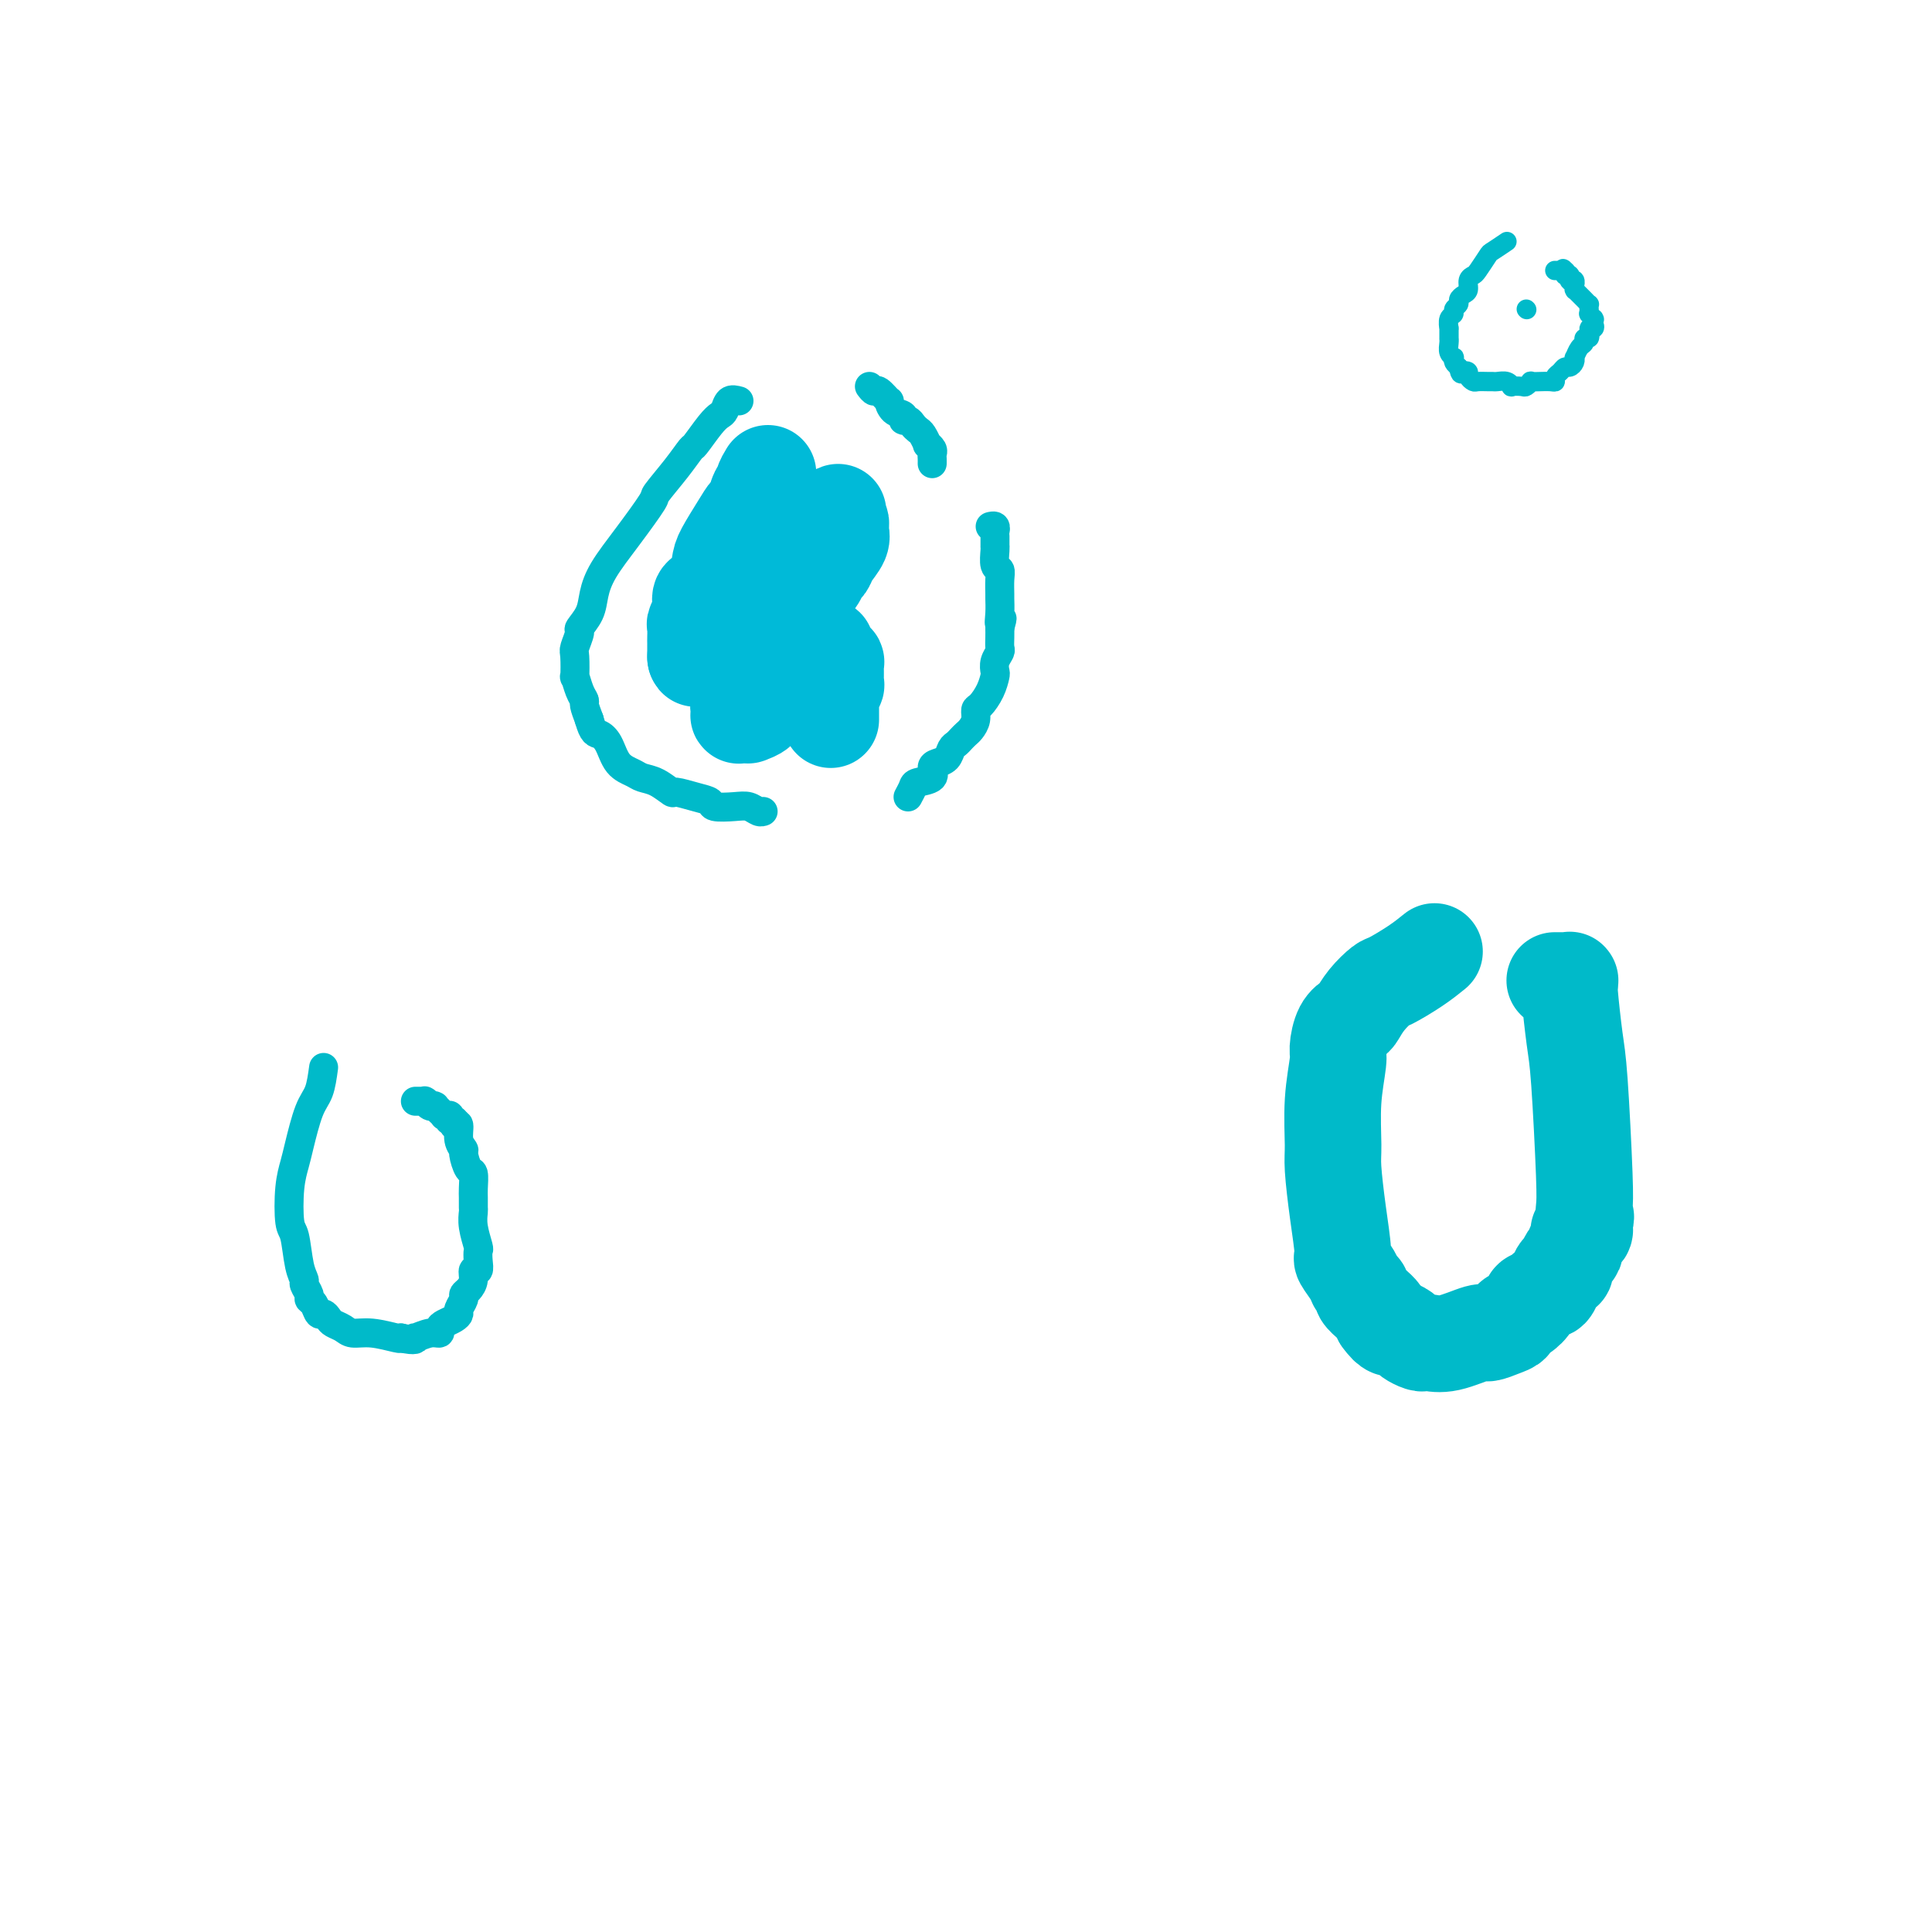 <svg viewBox='0 0 400 400' version='1.1' xmlns='http://www.w3.org/2000/svg' xmlns:xlink='http://www.w3.org/1999/xlink'><g fill='none' stroke='#00BAC9' stroke-width='6' stroke-linecap='round' stroke-linejoin='round'><path d='M153,83c-0.752,-0.204 -1.505,-0.408 -2,0c-0.495,0.408 -0.733,1.427 -1,2c-0.267,0.573 -0.562,0.700 -1,1c-0.438,0.300 -1.018,0.775 -2,2c-0.982,1.225 -2.364,3.202 -3,4c-0.636,0.798 -0.524,0.416 -1,1c-0.476,0.584 -1.538,2.133 -3,4c-1.462,1.867 -3.323,4.053 -4,5c-0.677,0.947 -0.169,0.654 -1,2c-0.831,1.346 -3.001,4.329 -5,7c-1.999,2.671 -3.827,5.028 -5,7c-1.173,1.972 -1.691,3.558 -2,5c-0.309,1.442 -0.408,2.740 -1,4c-0.592,1.260 -1.675,2.483 -2,3c-0.325,0.517 0.108,0.328 0,1c-0.108,0.672 -0.758,2.203 -1,3c-0.242,0.797 -0.075,0.858 0,2c0.075,1.142 0.058,3.365 0,4c-0.058,0.635 -0.156,-0.319 0,0c0.156,0.319 0.568,1.910 1,3c0.432,1.090 0.886,1.678 1,2c0.114,0.322 -0.110,0.378 0,1c0.110,0.622 0.555,1.811 1,3'/><path d='M122,149c0.817,2.936 1.359,2.776 2,3c0.641,0.224 1.381,0.832 2,2c0.619,1.168 1.115,2.895 2,4c0.885,1.105 2.157,1.588 3,2c0.843,0.412 1.257,0.755 2,1c0.743,0.245 1.814,0.394 3,1c1.186,0.606 2.486,1.669 3,2c0.514,0.331 0.241,-0.069 1,0c0.759,0.069 2.549,0.606 4,1c1.451,0.394 2.563,0.645 3,1c0.437,0.355 0.198,0.813 1,1c0.802,0.187 2.646,0.103 4,0c1.354,-0.103 2.219,-0.223 3,0c0.781,0.223 1.480,0.791 2,1c0.520,0.209 0.863,0.060 1,0c0.137,-0.060 0.069,-0.030 0,0'/><path d='M180,80c0.371,0.487 0.742,0.975 1,1c0.258,0.025 0.403,-0.411 1,0c0.597,0.411 1.648,1.669 2,2c0.352,0.331 0.006,-0.266 0,0c-0.006,0.266 0.327,1.395 1,2c0.673,0.605 1.686,0.687 2,1c0.314,0.313 -0.071,0.856 0,1c0.071,0.144 0.597,-0.111 1,0c0.403,0.111 0.681,0.589 1,1c0.319,0.411 0.678,0.754 1,1c0.322,0.246 0.608,0.395 1,1c0.392,0.605 0.890,1.668 1,2c0.110,0.332 -0.167,-0.065 0,0c0.167,0.065 0.777,0.592 1,1c0.223,0.408 0.060,0.698 0,1c-0.060,0.302 -0.016,0.617 0,1c0.016,0.383 0.004,0.834 0,1c-0.004,0.166 -0.001,0.047 0,0c0.001,-0.047 0.001,-0.024 0,0'/><path d='M188,165c0.402,-0.748 0.803,-1.496 1,-2c0.197,-0.504 0.189,-0.764 1,-1c0.811,-0.236 2.441,-0.448 3,-1c0.559,-0.552 0.048,-1.443 0,-2c-0.048,-0.557 0.368,-0.779 1,-1c0.632,-0.221 1.479,-0.441 2,-1c0.521,-0.559 0.717,-1.459 1,-2c0.283,-0.541 0.654,-0.725 1,-1c0.346,-0.275 0.666,-0.641 1,-1c0.334,-0.359 0.680,-0.711 1,-1c0.320,-0.289 0.614,-0.517 1,-1c0.386,-0.483 0.864,-1.222 1,-2c0.136,-0.778 -0.068,-1.594 0,-2c0.068,-0.406 0.410,-0.402 1,-1c0.590,-0.598 1.430,-1.799 2,-3c0.570,-1.201 0.871,-2.401 1,-3c0.129,-0.599 0.087,-0.597 0,-1c-0.087,-0.403 -0.219,-1.210 0,-2c0.219,-0.790 0.791,-1.562 1,-2c0.209,-0.438 0.056,-0.541 0,-1c-0.056,-0.459 -0.016,-1.274 0,-2c0.016,-0.726 0.008,-1.363 0,-2'/><path d='M207,130c0.928,-3.401 0.248,-1.404 0,-1c-0.248,0.404 -0.066,-0.785 0,-2c0.066,-1.215 0.014,-2.456 0,-3c-0.014,-0.544 0.010,-0.391 0,-1c-0.010,-0.609 -0.055,-1.982 0,-3c0.055,-1.018 0.211,-1.683 0,-2c-0.211,-0.317 -0.789,-0.288 -1,-1c-0.211,-0.712 -0.057,-2.167 0,-3c0.057,-0.833 0.015,-1.045 0,-1c-0.015,0.045 -0.003,0.348 0,0c0.003,-0.348 -0.003,-1.347 0,-2c0.003,-0.653 0.015,-0.959 0,-1c-0.015,-0.041 -0.055,0.185 0,0c0.055,-0.185 0.207,-0.781 0,-1c-0.207,-0.219 -0.773,-0.063 -1,0c-0.227,0.063 -0.113,0.031 0,0'/></g>
<g fill='none' stroke='#00BAD8' stroke-width='20' stroke-linecap='round' stroke-linejoin='round'><path d='M159,98c-0.446,0.739 -0.893,1.478 -1,2c-0.107,0.522 0.124,0.826 0,1c-0.124,0.174 -0.604,0.217 -1,1c-0.396,0.783 -0.708,2.305 -1,3c-0.292,0.695 -0.564,0.564 -1,1c-0.436,0.436 -1.038,1.441 -2,3c-0.962,1.559 -2.286,3.673 -3,5c-0.714,1.327 -0.817,1.868 -1,3c-0.183,1.132 -0.445,2.857 -1,4c-0.555,1.143 -1.403,1.706 -2,2c-0.597,0.294 -0.945,0.320 -1,1c-0.055,0.680 0.181,2.013 0,3c-0.181,0.987 -0.781,1.626 -1,2c-0.219,0.374 -0.059,0.482 0,1c0.059,0.518 0.016,1.445 0,2c-0.016,0.555 -0.004,0.736 0,1c0.004,0.264 0.001,0.610 0,1c-0.001,0.390 -0.000,0.822 0,1c0.000,0.178 0.000,0.100 0,0c-0.000,-0.100 -0.000,-0.223 0,0c0.000,0.223 0.000,0.791 0,1c-0.000,0.209 -0.000,0.060 0,0c0.000,-0.060 0.000,-0.030 0,0'/><path d='M144,136c0.095,1.428 1.334,-1.503 2,-3c0.666,-1.497 0.759,-1.561 1,-2c0.241,-0.439 0.629,-1.254 1,-2c0.371,-0.746 0.725,-1.422 1,-2c0.275,-0.578 0.471,-1.058 1,-2c0.529,-0.942 1.389,-2.347 2,-3c0.611,-0.653 0.971,-0.555 1,-1c0.029,-0.445 -0.274,-1.433 0,-2c0.274,-0.567 1.124,-0.711 2,-1c0.876,-0.289 1.778,-0.721 2,-1c0.222,-0.279 -0.238,-0.404 0,-1c0.238,-0.596 1.172,-1.661 2,-2c0.828,-0.339 1.549,0.050 2,0c0.451,-0.050 0.631,-0.538 1,-1c0.369,-0.462 0.926,-0.898 1,-1c0.074,-0.102 -0.335,0.130 0,0c0.335,-0.130 1.413,-0.622 2,-1c0.587,-0.378 0.682,-0.641 1,-1c0.318,-0.359 0.858,-0.814 1,-1c0.142,-0.186 -0.116,-0.103 0,0c0.116,0.103 0.605,0.225 1,0c0.395,-0.225 0.694,-0.796 1,-1c0.306,-0.204 0.618,-0.041 1,0c0.382,0.041 0.835,-0.042 1,0c0.165,0.042 0.044,0.207 0,0c-0.044,-0.207 -0.009,-0.788 0,-1c0.009,-0.212 -0.008,-0.057 0,0c0.008,0.057 0.041,0.015 0,0c-0.041,-0.015 -0.154,-0.004 0,0c0.154,0.004 0.577,0.002 1,0'/><path d='M172,107c2.951,-1.860 0.829,-0.509 0,0c-0.829,0.509 -0.366,0.177 0,0c0.366,-0.177 0.636,-0.200 1,0c0.364,0.200 0.823,0.623 1,1c0.177,0.377 0.073,0.707 0,1c-0.073,0.293 -0.114,0.550 0,1c0.114,0.450 0.383,1.093 0,2c-0.383,0.907 -1.417,2.079 -2,3c-0.583,0.921 -0.716,1.591 -1,2c-0.284,0.409 -0.720,0.557 -1,1c-0.280,0.443 -0.404,1.180 -1,2c-0.596,0.820 -1.665,1.721 -2,2c-0.335,0.279 0.065,-0.066 0,0c-0.065,0.066 -0.595,0.542 -1,1c-0.405,0.458 -0.683,0.897 -1,1c-0.317,0.103 -0.672,-0.132 -1,0c-0.328,0.132 -0.631,0.629 -1,1c-0.369,0.371 -0.806,0.614 -1,1c-0.194,0.386 -0.146,0.913 0,1c0.146,0.087 0.390,-0.268 0,0c-0.390,0.268 -1.415,1.157 -2,2c-0.585,0.843 -0.730,1.639 -1,2c-0.270,0.361 -0.665,0.285 -1,1c-0.335,0.715 -0.611,2.220 -1,3c-0.389,0.780 -0.893,0.834 -1,1c-0.107,0.166 0.181,0.443 0,1c-0.181,0.557 -0.833,1.395 -1,2c-0.167,0.605 0.151,0.977 0,1c-0.151,0.023 -0.771,-0.301 -1,0c-0.229,0.301 -0.065,1.229 0,2c0.065,0.771 0.033,1.386 0,2'/><path d='M154,144c-0.558,2.117 0.047,1.408 0,1c-0.047,-0.408 -0.745,-0.516 -1,0c-0.255,0.516 -0.066,1.655 0,2c0.066,0.345 0.008,-0.104 0,0c-0.008,0.104 0.034,0.761 0,1c-0.034,0.239 -0.145,0.061 0,0c0.145,-0.061 0.546,-0.006 1,0c0.454,0.006 0.962,-0.036 1,0c0.038,0.036 -0.395,0.151 0,0c0.395,-0.151 1.616,-0.569 2,-1c0.384,-0.431 -0.070,-0.874 0,-1c0.070,-0.126 0.662,0.066 1,0c0.338,-0.066 0.420,-0.390 1,-1c0.580,-0.610 1.657,-1.506 2,-2c0.343,-0.494 -0.049,-0.585 0,-1c0.049,-0.415 0.539,-1.155 1,-2c0.461,-0.845 0.893,-1.796 1,-2c0.107,-0.204 -0.111,0.339 0,0c0.111,-0.339 0.552,-1.559 1,-2c0.448,-0.441 0.905,-0.104 1,0c0.095,0.104 -0.171,-0.025 0,0c0.171,0.025 0.781,0.202 1,0c0.219,-0.202 0.049,-0.785 0,-1c-0.049,-0.215 0.025,-0.061 0,0c-0.025,0.061 -0.147,0.030 0,0c0.147,-0.030 0.564,-0.061 1,0c0.436,0.061 0.890,0.212 1,0c0.110,-0.212 -0.124,-0.788 0,-1c0.124,-0.212 0.607,-0.061 1,0c0.393,0.061 0.697,0.030 1,0'/><path d='M170,134c1.156,-0.292 1.045,-0.022 1,0c-0.045,0.022 -0.026,-0.204 0,0c0.026,0.204 0.059,0.838 0,1c-0.059,0.162 -0.208,-0.149 0,0c0.208,0.149 0.774,0.757 1,1c0.226,0.243 0.113,0.122 0,0c-0.113,-0.122 -0.226,-0.244 0,0c0.226,0.244 0.793,0.853 1,1c0.207,0.147 0.056,-0.167 0,0c-0.056,0.167 -0.015,0.815 0,1c0.015,0.185 0.004,-0.091 0,0c-0.004,0.091 -0.001,0.551 0,1c0.001,0.449 0.001,0.889 0,1c-0.001,0.111 -0.004,-0.106 0,0c0.004,0.106 0.015,0.535 0,1c-0.015,0.465 -0.057,0.965 0,1c0.057,0.035 0.211,-0.397 0,0c-0.211,0.397 -0.789,1.622 -1,2c-0.211,0.378 -0.057,-0.092 0,0c0.057,0.092 0.015,0.747 0,1c-0.015,0.253 -0.004,0.106 0,0c0.004,-0.106 0.001,-0.169 0,0c-0.001,0.169 -0.000,0.571 0,1c0.000,0.429 0.000,0.886 0,1c-0.000,0.114 -0.000,-0.113 0,0c0.000,0.113 0.000,0.566 0,1c-0.000,0.434 -0.000,0.848 0,1c0.000,0.152 0.000,0.041 0,0c-0.000,-0.041 -0.000,-0.011 0,0c0.000,0.011 0.000,0.003 0,0c-0.000,-0.003 -0.000,-0.002 0,0'/></g>
<g fill='none' stroke='#00BAC9' stroke-width='20' stroke-linecap='round' stroke-linejoin='round'><path d='M297,197c-1.165,0.940 -2.329,1.881 -4,3c-1.671,1.119 -3.847,2.418 -5,3c-1.153,0.582 -1.282,0.447 -2,1c-0.718,0.553 -2.025,1.794 -3,3c-0.975,1.206 -1.619,2.377 -2,3c-0.381,0.623 -0.498,0.696 -1,1c-0.502,0.304 -1.388,0.837 -2,2c-0.612,1.163 -0.949,2.957 -1,4c-0.051,1.043 0.185,1.335 0,3c-0.185,1.665 -0.791,4.702 -1,8c-0.209,3.298 -0.019,6.857 0,9c0.019,2.143 -0.132,2.871 0,5c0.132,2.129 0.546,5.659 1,9c0.454,3.341 0.949,6.492 1,8c0.051,1.508 -0.342,1.373 0,2c0.342,0.627 1.418,2.016 2,3c0.582,0.984 0.671,1.563 1,2c0.329,0.437 0.897,0.733 1,1c0.103,0.267 -0.261,0.505 0,1c0.261,0.495 1.147,1.249 2,2c0.853,0.751 1.672,1.500 2,2c0.328,0.500 0.164,0.750 0,1'/><path d='M286,273c1.804,2.570 2.315,1.995 3,2c0.685,0.005 1.544,0.589 2,1c0.456,0.411 0.510,0.648 1,1c0.490,0.352 1.417,0.819 2,1c0.583,0.181 0.823,0.078 1,0c0.177,-0.078 0.291,-0.129 1,0c0.709,0.129 2.012,0.438 4,0c1.988,-0.438 4.661,-1.623 6,-2c1.339,-0.377 1.345,0.055 2,0c0.655,-0.055 1.959,-0.596 3,-1c1.041,-0.404 1.818,-0.672 2,-1c0.182,-0.328 -0.232,-0.718 0,-1c0.232,-0.282 1.109,-0.458 2,-1c0.891,-0.542 1.797,-1.449 2,-2c0.203,-0.551 -0.295,-0.744 0,-1c0.295,-0.256 1.385,-0.574 2,-1c0.615,-0.426 0.756,-0.959 1,-1c0.244,-0.041 0.591,0.410 1,0c0.409,-0.410 0.879,-1.681 1,-2c0.121,-0.319 -0.109,0.314 0,0c0.109,-0.314 0.555,-1.576 1,-2c0.445,-0.424 0.889,-0.011 1,0c0.111,0.011 -0.110,-0.382 0,-1c0.110,-0.618 0.552,-1.462 1,-2c0.448,-0.538 0.904,-0.772 1,-1c0.096,-0.228 -0.167,-0.452 0,-1c0.167,-0.548 0.763,-1.420 1,-2c0.237,-0.580 0.115,-0.867 0,-1c-0.115,-0.133 -0.223,-0.113 0,0c0.223,0.113 0.778,0.318 1,0c0.222,-0.318 0.111,-1.159 0,-2'/><path d='M328,253c0.622,-1.691 0.178,-0.919 0,-1c-0.178,-0.081 -0.090,-1.017 0,-2c0.090,-0.983 0.182,-2.014 0,-7c-0.182,-4.986 -0.637,-13.928 -1,-19c-0.363,-5.072 -0.633,-6.273 -1,-9c-0.367,-2.727 -0.831,-6.979 -1,-9c-0.169,-2.021 -0.045,-1.809 0,-2c0.045,-0.191 0.009,-0.783 0,-1c-0.009,-0.217 0.008,-0.058 0,0c-0.008,0.058 -0.039,0.016 0,0c0.039,-0.016 0.150,-0.004 0,0c-0.150,0.004 -0.562,0.001 -1,0c-0.438,-0.001 -0.902,-0.000 -1,0c-0.098,0.000 0.170,0.000 0,0c-0.170,-0.000 -0.776,-0.000 -1,0c-0.224,0.000 -0.064,0.000 0,0c0.064,-0.000 0.032,-0.000 0,0'/></g>
<g fill='none' stroke='#00BAC9' stroke-width='6' stroke-linecap='round' stroke-linejoin='round'><path d='M67,221c-0.251,1.847 -0.502,3.694 -1,5c-0.498,1.306 -1.245,2.070 -2,4c-0.755,1.930 -1.520,5.027 -2,7c-0.480,1.973 -0.676,2.821 -1,4c-0.324,1.179 -0.776,2.687 -1,5c-0.224,2.313 -0.219,5.431 0,7c0.219,1.569 0.651,1.590 1,3c0.349,1.410 0.615,4.209 1,6c0.385,1.791 0.891,2.573 1,3c0.109,0.427 -0.178,0.501 0,1c0.178,0.499 0.821,1.425 1,2c0.179,0.575 -0.107,0.798 0,1c0.107,0.202 0.605,0.383 1,1c0.395,0.617 0.686,1.671 1,2c0.314,0.329 0.649,-0.065 1,0c0.351,0.065 0.717,0.591 1,1c0.283,0.409 0.482,0.702 1,1c0.518,0.298 1.354,0.602 2,1c0.646,0.398 1.101,0.890 2,1c0.899,0.110 2.242,-0.163 4,0c1.758,0.163 3.931,0.761 5,1c1.069,0.239 1.035,0.120 1,0'/><path d='M83,277c3.349,0.756 3.223,0.147 3,0c-0.223,-0.147 -0.541,0.168 0,0c0.541,-0.168 1.941,-0.818 3,-1c1.059,-0.182 1.776,0.106 2,0c0.224,-0.106 -0.046,-0.605 0,-1c0.046,-0.395 0.409,-0.687 1,-1c0.591,-0.313 1.412,-0.647 2,-1c0.588,-0.353 0.945,-0.724 1,-1c0.055,-0.276 -0.191,-0.458 0,-1c0.191,-0.542 0.821,-1.446 1,-2c0.179,-0.554 -0.092,-0.760 0,-1c0.092,-0.240 0.546,-0.515 1,-1c0.454,-0.485 0.906,-1.181 1,-2c0.094,-0.819 -0.170,-1.761 0,-2c0.170,-0.239 0.774,0.225 1,0c0.226,-0.225 0.075,-1.139 0,-2c-0.075,-0.861 -0.073,-1.669 0,-2c0.073,-0.331 0.216,-0.186 0,-1c-0.216,-0.814 -0.790,-2.587 -1,-4c-0.210,-1.413 -0.056,-2.467 0,-3c0.056,-0.533 0.012,-0.546 0,-1c-0.012,-0.454 0.007,-1.348 0,-2c-0.007,-0.652 -0.039,-1.063 0,-2c0.039,-0.937 0.150,-2.399 0,-3c-0.150,-0.601 -0.561,-0.340 -1,-1c-0.439,-0.660 -0.905,-2.240 -1,-3c-0.095,-0.760 0.181,-0.698 0,-1c-0.181,-0.302 -0.818,-0.966 -1,-2c-0.182,-1.034 0.091,-2.438 0,-3c-0.091,-0.562 -0.545,-0.281 -1,0'/><path d='M94,233c-0.618,-1.774 -0.165,-1.208 0,-1c0.165,0.208 0.040,0.057 0,0c-0.040,-0.057 0.003,-0.019 0,0c-0.003,0.019 -0.052,0.019 0,0c0.052,-0.019 0.206,-0.058 0,0c-0.206,0.058 -0.772,0.213 -1,0c-0.228,-0.213 -0.117,-0.793 0,-1c0.117,-0.207 0.242,-0.041 0,0c-0.242,0.041 -0.850,-0.042 -1,0c-0.150,0.042 0.157,0.208 0,0c-0.157,-0.208 -0.778,-0.792 -1,-1c-0.222,-0.208 -0.046,-0.042 0,0c0.046,0.042 -0.040,-0.042 0,0c0.040,0.042 0.204,0.208 0,0c-0.204,-0.208 -0.776,-0.792 -1,-1c-0.224,-0.208 -0.099,-0.042 0,0c0.099,0.042 0.171,-0.041 0,0c-0.171,0.041 -0.586,0.207 -1,0c-0.414,-0.207 -0.829,-0.788 -1,-1c-0.171,-0.212 -0.099,-0.057 0,0c0.099,0.057 0.224,0.015 0,0c-0.224,-0.015 -0.796,-0.004 -1,0c-0.204,0.004 -0.041,0.001 0,0c0.041,-0.001 -0.041,-0.000 0,0c0.041,0.000 0.203,0.000 0,0c-0.203,-0.000 -0.772,-0.000 -1,0c-0.228,0.000 -0.114,0.000 0,0'/></g>
<g fill='none' stroke='#00BAC9' stroke-width='4' stroke-linecap='round' stroke-linejoin='round'><path d='M312,50c-1.210,0.816 -2.419,1.632 -3,2c-0.581,0.368 -0.533,0.287 -1,1c-0.467,0.713 -1.448,2.218 -2,3c-0.552,0.782 -0.674,0.839 -1,1c-0.326,0.161 -0.857,0.424 -1,1c-0.143,0.576 0.101,1.464 0,2c-0.101,0.536 -0.548,0.721 -1,1c-0.452,0.279 -0.910,0.651 -1,1c-0.090,0.349 0.186,0.676 0,1c-0.186,0.324 -0.834,0.645 -1,1c-0.166,0.355 0.152,0.744 0,1c-0.152,0.256 -0.773,0.380 -1,1c-0.227,0.620 -0.061,1.737 0,2c0.061,0.263 0.015,-0.330 0,0c-0.015,0.330 -0.000,1.581 0,2c0.000,0.419 -0.014,0.006 0,0c0.014,-0.006 0.056,0.394 0,1c-0.056,0.606 -0.208,1.419 0,2c0.208,0.581 0.777,0.929 1,1c0.223,0.071 0.098,-0.135 0,0c-0.098,0.135 -0.171,0.610 0,1c0.171,0.390 0.585,0.695 1,1'/><path d='M302,76c0.317,2.095 0.609,1.332 1,1c0.391,-0.332 0.882,-0.232 1,0c0.118,0.232 -0.137,0.598 0,1c0.137,0.402 0.666,0.840 1,1c0.334,0.160 0.474,0.042 1,0c0.526,-0.042 1.437,-0.007 2,0c0.563,0.007 0.776,-0.012 1,0c0.224,0.012 0.459,0.056 1,0c0.541,-0.056 1.387,-0.210 2,0c0.613,0.210 0.992,0.785 1,1c0.008,0.215 -0.354,0.072 0,0c0.354,-0.072 1.423,-0.072 2,0c0.577,0.072 0.661,0.215 1,0c0.339,-0.215 0.935,-0.790 1,-1c0.065,-0.210 -0.399,-0.055 0,0c0.399,0.055 1.661,0.012 2,0c0.339,-0.012 -0.246,0.008 0,0c0.246,-0.008 1.323,-0.045 2,0c0.677,0.045 0.955,0.170 1,0c0.045,-0.170 -0.142,-0.637 0,-1c0.142,-0.363 0.613,-0.623 1,-1c0.387,-0.377 0.692,-0.870 1,-1c0.308,-0.130 0.621,0.102 1,0c0.379,-0.102 0.823,-0.538 1,-1c0.177,-0.462 0.085,-0.951 0,-1c-0.085,-0.049 -0.163,0.341 0,0c0.163,-0.341 0.566,-1.415 1,-2c0.434,-0.585 0.900,-0.683 1,-1c0.100,-0.317 -0.165,-0.855 0,-1c0.165,-0.145 0.762,0.101 1,0c0.238,-0.101 0.119,-0.551 0,-1'/><path d='M329,69c1.022,-1.785 0.077,-1.249 0,-1c-0.077,0.249 0.712,0.211 1,0c0.288,-0.211 0.073,-0.597 0,-1c-0.073,-0.403 -0.006,-0.825 0,-1c0.006,-0.175 -0.051,-0.102 0,0c0.051,0.102 0.210,0.234 0,0c-0.210,-0.234 -0.787,-0.832 -1,-1c-0.213,-0.168 -0.060,0.096 0,0c0.060,-0.096 0.026,-0.551 0,-1c-0.026,-0.449 -0.046,-0.891 0,-1c0.046,-0.109 0.157,0.115 0,0c-0.157,-0.115 -0.582,-0.571 -1,-1c-0.418,-0.429 -0.830,-0.833 -1,-1c-0.170,-0.167 -0.098,-0.096 0,0c0.098,0.096 0.223,0.218 0,0c-0.223,-0.218 -0.792,-0.775 -1,-1c-0.208,-0.225 -0.055,-0.116 0,0c0.055,0.116 0.011,0.241 0,0c-0.011,-0.241 0.011,-0.848 0,-1c-0.011,-0.152 -0.056,0.152 0,0c0.056,-0.152 0.211,-0.759 0,-1c-0.211,-0.241 -0.789,-0.117 -1,0c-0.211,0.117 -0.057,0.228 0,0c0.057,-0.228 0.015,-0.793 0,-1c-0.015,-0.207 -0.004,-0.055 0,0c0.004,0.055 0.002,0.015 0,0c-0.002,-0.015 -0.003,-0.004 0,0c0.003,0.004 0.011,0.001 0,0c-0.011,-0.001 -0.041,-0.000 0,0c0.041,0.000 0.155,0.000 0,0c-0.155,-0.000 -0.577,-0.000 -1,0'/><path d='M324,57c-0.790,-2.083 -0.264,-1.290 0,-1c0.264,0.290 0.267,0.078 0,0c-0.267,-0.078 -0.804,-0.021 -1,0c-0.196,0.021 -0.052,0.006 0,0c0.052,-0.006 0.010,-0.001 0,0c-0.010,0.001 0.011,0.000 0,0c-0.011,-0.000 -0.056,-0.000 0,0c0.056,0.000 0.211,0.000 0,0c-0.211,-0.000 -0.789,-0.000 -1,0c-0.211,0.000 -0.057,0.000 0,0c0.057,-0.000 0.015,-0.000 0,0c-0.015,0.000 -0.004,0.000 0,0c0.004,-0.000 0.001,-0.000 0,0c-0.001,0.000 -0.000,0.000 0,0c0.000,-0.000 0.000,-0.000 0,0'/><path d='M316,64c0.000,0.000 0.100,0.100 0.1,0.1'/></g>
</svg>